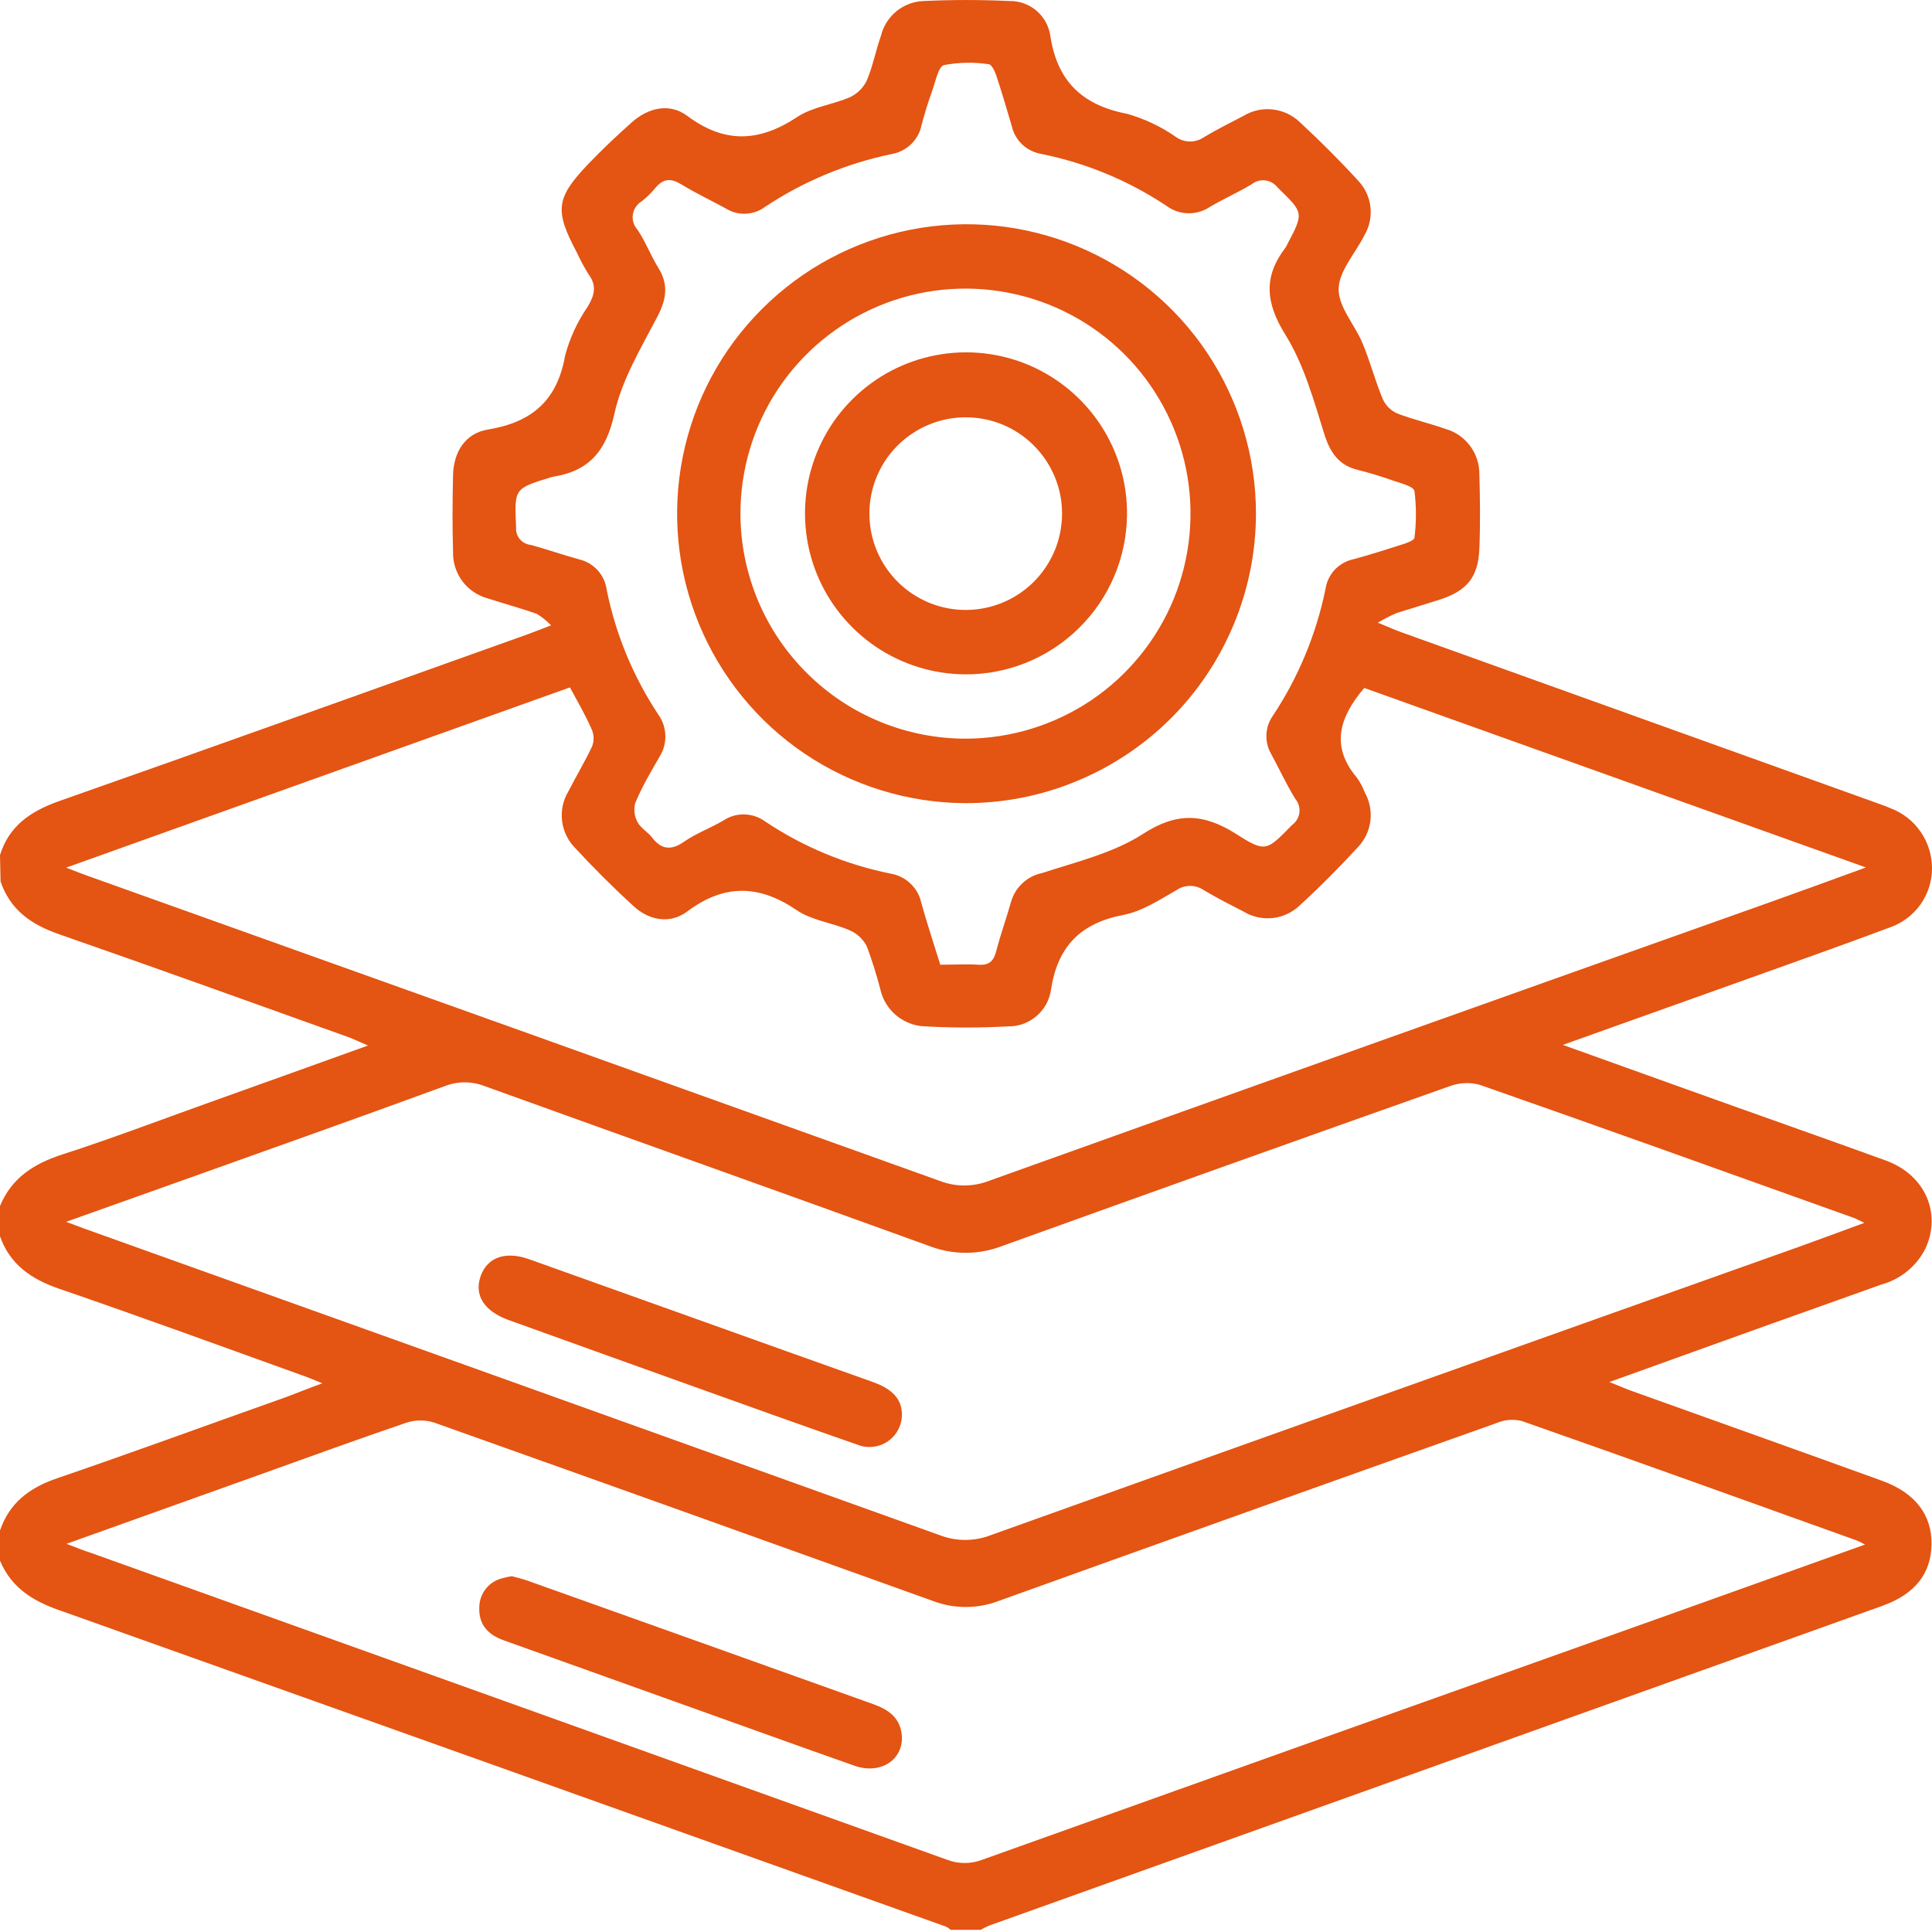 <svg width="24" height="24" viewBox="0 0 24 24" fill="none" xmlns="http://www.w3.org/2000/svg">
<path d="M0 10.623C0.111 10.262 0.376 10.081 0.722 9.956C2.667 9.273 4.614 8.572 6.556 7.879C6.636 7.85 6.714 7.818 6.846 7.768C6.792 7.713 6.732 7.664 6.667 7.625C6.468 7.555 6.264 7.5 6.064 7.435C5.938 7.402 5.826 7.328 5.747 7.224C5.668 7.121 5.626 6.993 5.628 6.862C5.619 6.543 5.62 6.223 5.628 5.904C5.634 5.614 5.781 5.381 6.061 5.336C6.607 5.246 6.922 4.976 7.02 4.418C7.078 4.199 7.174 3.992 7.303 3.806C7.389 3.661 7.414 3.545 7.31 3.405C7.256 3.319 7.208 3.229 7.166 3.137C6.888 2.615 6.904 2.461 7.306 2.039C7.478 1.859 7.66 1.688 7.847 1.521C8.054 1.336 8.318 1.276 8.537 1.439C9.004 1.788 9.434 1.765 9.907 1.451C10.096 1.327 10.351 1.299 10.561 1.206C10.651 1.163 10.724 1.091 10.767 1.001C10.843 0.824 10.878 0.63 10.943 0.446C10.972 0.327 11.039 0.22 11.133 0.142C11.228 0.064 11.345 0.018 11.468 0.013C11.826 -0.004 12.186 -0.004 12.543 0.013C12.664 0.011 12.781 0.053 12.873 0.131C12.965 0.208 13.026 0.316 13.046 0.435C13.13 1.007 13.441 1.306 14.002 1.414C14.22 1.476 14.426 1.574 14.612 1.704C14.662 1.739 14.722 1.758 14.784 1.758C14.845 1.758 14.905 1.739 14.956 1.704C15.116 1.608 15.289 1.522 15.45 1.438C15.559 1.373 15.685 1.345 15.811 1.36C15.937 1.374 16.054 1.429 16.146 1.517C16.398 1.75 16.641 1.992 16.873 2.246C16.957 2.335 17.01 2.449 17.024 2.571C17.038 2.693 17.012 2.816 16.95 2.921C16.839 3.144 16.633 3.366 16.629 3.588C16.624 3.81 16.828 4.032 16.922 4.255C17.017 4.477 17.081 4.728 17.177 4.957C17.212 5.036 17.276 5.099 17.354 5.135C17.55 5.211 17.758 5.258 17.956 5.328C18.077 5.362 18.183 5.435 18.259 5.535C18.335 5.635 18.377 5.758 18.377 5.884C18.386 6.196 18.39 6.508 18.377 6.819C18.363 7.169 18.223 7.339 17.887 7.448C17.708 7.506 17.528 7.559 17.35 7.615C17.27 7.65 17.191 7.69 17.116 7.735C17.259 7.794 17.332 7.827 17.408 7.854L23.286 9.965C23.351 9.989 23.418 10.011 23.482 10.039C23.634 10.096 23.765 10.197 23.857 10.33C23.95 10.463 23.999 10.621 24 10.783C24.001 10.944 23.951 11.101 23.859 11.233C23.766 11.365 23.634 11.465 23.482 11.519C22.796 11.776 22.103 12.018 21.414 12.266L19.414 12.98L20.944 13.529C21.773 13.827 22.604 14.118 23.431 14.418C23.918 14.598 24.12 15.074 23.918 15.511C23.863 15.619 23.787 15.714 23.693 15.791C23.599 15.868 23.491 15.924 23.374 15.956C22.332 16.326 21.29 16.7 20.248 17.076L19.992 17.168C20.11 17.215 20.181 17.246 20.253 17.273C21.296 17.647 22.339 18.018 23.38 18.395C23.789 18.543 24 18.818 23.994 19.184C23.989 19.549 23.787 19.804 23.382 19.949L12.283 23.922C12.249 23.937 12.216 23.954 12.183 23.973H11.808C11.792 23.957 11.773 23.944 11.753 23.934C8.101 22.628 4.449 21.325 0.797 20.024C0.444 19.907 0.151 19.747 0 19.388V19.012C0.118 18.667 0.368 18.48 0.709 18.364C1.652 18.041 2.589 17.697 3.529 17.364C3.672 17.312 3.813 17.253 4.004 17.184C3.893 17.138 3.821 17.108 3.751 17.084C2.751 16.724 1.744 16.356 0.734 16.009C0.389 15.89 0.124 15.71 0 15.357V14.981C0.146 14.63 0.423 14.454 0.778 14.34C1.378 14.146 1.968 13.922 2.562 13.709C3.219 13.475 3.877 13.237 4.571 12.988C4.471 12.945 4.409 12.915 4.349 12.891C3.146 12.461 1.944 12.026 0.738 11.607C0.391 11.487 0.128 11.306 0.007 10.95L0 10.623ZM0.821 15.178L1.058 15.266C4.596 16.532 8.132 17.799 11.667 19.068C11.875 19.15 12.106 19.15 12.314 19.068C15.654 17.872 18.994 16.68 22.337 15.492C22.599 15.398 22.86 15.301 23.159 15.191C23.087 15.157 23.06 15.14 23.031 15.13C21.482 14.575 19.934 14.019 18.382 13.476C18.258 13.442 18.126 13.449 18.006 13.494C16.154 14.149 14.302 14.811 12.45 15.478C12.158 15.591 11.835 15.591 11.543 15.478C9.704 14.811 7.86 14.156 6.02 13.492C5.861 13.43 5.684 13.43 5.526 13.492C4.449 13.886 3.369 14.27 2.29 14.655L0.821 15.178ZM23.168 19.187C23.135 19.169 23.101 19.152 23.067 19.137C21.68 18.64 20.289 18.137 18.903 17.652C18.801 17.627 18.693 17.635 18.596 17.676C16.531 18.409 14.468 19.146 12.407 19.887C12.143 19.988 11.851 19.988 11.587 19.887C9.526 19.146 7.463 18.408 5.399 17.674C5.284 17.636 5.16 17.636 5.046 17.674C4.444 17.879 3.854 18.094 3.26 18.307L0.826 19.178C0.952 19.227 1.038 19.261 1.126 19.289C4.671 20.559 8.217 21.829 11.761 23.101C11.904 23.157 12.063 23.157 12.206 23.101C15.039 22.087 17.873 21.076 20.708 20.067L23.168 19.187ZM7.08 8.539L0.822 10.778C0.933 10.822 1.009 10.851 1.081 10.877C4.611 12.138 8.14 13.401 11.667 14.667C11.867 14.746 12.09 14.746 12.291 14.667C15.519 13.51 18.749 12.358 21.981 11.21C22.363 11.074 22.746 10.934 23.179 10.776L16.947 8.546C16.636 8.912 16.528 9.27 16.853 9.657C16.895 9.714 16.928 9.777 16.953 9.842C17.013 9.949 17.038 10.072 17.024 10.194C17.009 10.316 16.957 10.429 16.873 10.519C16.641 10.771 16.399 11.016 16.146 11.247C16.054 11.335 15.937 11.39 15.811 11.404C15.685 11.418 15.558 11.39 15.45 11.325C15.283 11.239 15.117 11.155 14.956 11.059C14.905 11.024 14.845 11.005 14.784 11.005C14.723 11.005 14.662 11.024 14.612 11.059C14.403 11.179 14.188 11.32 13.958 11.365C13.418 11.468 13.134 11.761 13.054 12.306C13.033 12.432 12.968 12.546 12.87 12.627C12.772 12.709 12.648 12.753 12.52 12.75C12.177 12.769 11.834 12.769 11.491 12.75C11.361 12.746 11.236 12.698 11.135 12.615C11.035 12.532 10.964 12.418 10.936 12.29C10.889 12.109 10.833 11.931 10.768 11.756C10.722 11.667 10.647 11.596 10.556 11.557C10.342 11.463 10.09 11.436 9.901 11.309C9.433 10.99 9 10.975 8.536 11.324C8.323 11.482 8.062 11.435 7.869 11.255C7.616 11.024 7.372 10.78 7.139 10.528C7.051 10.437 6.996 10.319 6.982 10.194C6.967 10.068 6.995 9.941 7.06 9.832C7.156 9.645 7.264 9.464 7.353 9.277C7.381 9.21 7.381 9.134 7.353 9.067C7.278 8.891 7.182 8.73 7.08 8.539ZM11.679 11.984C11.844 11.984 12 11.975 12.154 11.984C12.292 11.994 12.347 11.934 12.377 11.809C12.43 11.606 12.502 11.407 12.559 11.205C12.584 11.115 12.634 11.034 12.702 10.971C12.77 10.907 12.854 10.864 12.946 10.845C13.373 10.706 13.834 10.596 14.202 10.357C14.626 10.084 14.953 10.107 15.352 10.357C15.726 10.598 15.736 10.568 16.053 10.246C16.078 10.228 16.098 10.205 16.113 10.179C16.128 10.153 16.138 10.124 16.142 10.094C16.145 10.064 16.143 10.034 16.134 10.005C16.126 9.976 16.111 9.949 16.092 9.926C15.981 9.747 15.893 9.554 15.793 9.37C15.749 9.296 15.728 9.21 15.732 9.124C15.736 9.038 15.765 8.955 15.816 8.885C16.131 8.409 16.351 7.876 16.466 7.317C16.479 7.227 16.519 7.144 16.581 7.077C16.644 7.011 16.724 6.966 16.813 6.947C17.023 6.89 17.231 6.824 17.439 6.757C17.488 6.741 17.569 6.709 17.571 6.68C17.595 6.488 17.595 6.293 17.571 6.1C17.56 6.04 17.397 6.003 17.299 5.968C17.159 5.918 17.017 5.875 16.873 5.839C16.633 5.781 16.526 5.629 16.452 5.395C16.32 4.974 16.199 4.53 15.969 4.161C15.723 3.766 15.69 3.439 15.969 3.076C15.977 3.063 15.985 3.049 15.991 3.035C16.2 2.639 16.194 2.645 15.871 2.329C15.853 2.305 15.829 2.285 15.803 2.27C15.777 2.254 15.747 2.245 15.717 2.241C15.687 2.238 15.656 2.24 15.627 2.248C15.598 2.257 15.57 2.271 15.547 2.29C15.38 2.391 15.2 2.469 15.032 2.569C14.951 2.624 14.854 2.652 14.756 2.649C14.658 2.647 14.564 2.613 14.486 2.554C14.016 2.242 13.491 2.025 12.939 1.913C12.85 1.898 12.767 1.858 12.701 1.797C12.635 1.735 12.589 1.656 12.569 1.568C12.508 1.358 12.446 1.149 12.377 0.941C12.359 0.887 12.319 0.8 12.283 0.798C12.099 0.77 11.911 0.774 11.728 0.808C11.656 0.827 11.622 1.011 11.581 1.125C11.531 1.265 11.487 1.406 11.449 1.549C11.431 1.642 11.385 1.726 11.317 1.792C11.249 1.857 11.163 1.9 11.07 1.915C10.511 2.032 9.979 2.254 9.503 2.57C9.434 2.622 9.351 2.651 9.264 2.655C9.178 2.659 9.093 2.637 9.019 2.591C8.834 2.49 8.643 2.4 8.463 2.29C8.334 2.212 8.241 2.215 8.141 2.335C8.091 2.395 8.036 2.45 7.974 2.499C7.944 2.516 7.919 2.54 7.899 2.569C7.88 2.597 7.867 2.63 7.862 2.664C7.856 2.698 7.859 2.733 7.869 2.766C7.879 2.799 7.897 2.829 7.92 2.855C8.02 3.002 8.083 3.175 8.178 3.327C8.309 3.538 8.278 3.721 8.164 3.938C7.959 4.33 7.72 4.727 7.63 5.15C7.527 5.609 7.312 5.854 6.866 5.923L6.843 5.929C6.383 6.071 6.39 6.07 6.411 6.547C6.406 6.601 6.422 6.654 6.456 6.696C6.49 6.737 6.54 6.764 6.593 6.769C6.797 6.824 6.996 6.895 7.199 6.95C7.286 6.971 7.365 7.018 7.425 7.085C7.485 7.151 7.524 7.235 7.536 7.324C7.647 7.876 7.864 8.401 8.174 8.871C8.23 8.947 8.262 9.038 8.265 9.132C8.269 9.226 8.244 9.319 8.194 9.399C8.083 9.59 7.972 9.779 7.89 9.979C7.87 10.058 7.881 10.141 7.92 10.213C7.958 10.286 8.043 10.332 8.096 10.399C8.207 10.545 8.327 10.574 8.491 10.46C8.656 10.347 8.824 10.288 8.984 10.194C9.063 10.141 9.155 10.114 9.25 10.117C9.344 10.12 9.435 10.152 9.51 10.208C9.979 10.52 10.504 10.739 11.057 10.851C11.15 10.866 11.237 10.908 11.306 10.972C11.376 11.037 11.424 11.12 11.444 11.213C11.513 11.463 11.597 11.715 11.679 11.979V11.984Z" fill="#E45412"/>
<path d="M11.202 17.534C11.209 17.603 11.197 17.673 11.169 17.736C11.141 17.8 11.097 17.855 11.041 17.896C10.985 17.938 10.919 17.964 10.85 17.972C10.781 17.981 10.711 17.971 10.647 17.945C9.969 17.709 9.294 17.467 8.62 17.225C7.849 16.949 7.079 16.672 6.31 16.395C6.012 16.284 5.888 16.088 5.971 15.852C6.054 15.617 6.281 15.538 6.574 15.643C7.998 16.15 9.421 16.663 10.846 17.169C11.043 17.24 11.187 17.348 11.202 17.534Z" fill="#E45412"/>
<path d="M6.358 19.58C6.422 19.598 6.491 19.613 6.557 19.637C7.988 20.147 9.419 20.658 10.849 21.17C11.029 21.235 11.173 21.33 11.2 21.535C11.241 21.848 10.949 22.052 10.616 21.935C9.866 21.671 9.118 21.4 8.37 21.133L6.259 20.377C6.061 20.307 5.943 20.18 5.954 19.961C5.956 19.878 5.985 19.798 6.037 19.734C6.089 19.669 6.162 19.624 6.242 19.605C6.28 19.594 6.319 19.586 6.358 19.58Z" fill="#E45412"/>
<path d="M11.991 9.977C11.281 9.974 10.587 9.76 9.998 9.364C9.409 8.967 8.951 8.404 8.681 7.747C8.411 7.09 8.342 6.368 8.482 5.672C8.622 4.975 8.965 4.336 9.469 3.835C9.972 3.333 10.612 2.992 11.309 2.854C12.006 2.716 12.728 2.788 13.384 3.06C14.04 3.332 14.601 3.792 14.996 4.383C15.39 4.974 15.602 5.668 15.602 6.378C15.602 6.852 15.508 7.32 15.326 7.757C15.144 8.195 14.878 8.592 14.543 8.926C14.207 9.26 13.809 9.525 13.371 9.705C12.934 9.886 12.465 9.978 11.991 9.977ZM12.011 9.176C12.563 9.172 13.102 9.005 13.56 8.696C14.017 8.386 14.373 7.948 14.582 7.437C14.79 6.925 14.843 6.363 14.733 5.822C14.622 5.281 14.354 4.784 13.962 4.395C13.57 4.006 13.071 3.742 12.529 3.637C11.987 3.531 11.425 3.588 10.916 3.801C10.406 4.014 9.971 4.373 9.665 4.833C9.359 5.293 9.197 5.833 9.198 6.386C9.199 6.754 9.273 7.118 9.415 7.458C9.557 7.797 9.764 8.105 10.026 8.364C10.287 8.623 10.597 8.829 10.938 8.968C11.278 9.107 11.643 9.178 12.011 9.176Z" fill="#E45412"/>
<path d="M11.987 8.377C11.591 8.374 11.204 8.254 10.877 8.032C10.549 7.809 10.295 7.495 10.146 7.128C9.998 6.761 9.961 6.358 10.042 5.97C10.123 5.582 10.316 5.227 10.599 4.95C10.882 4.672 11.24 4.485 11.629 4.412C12.018 4.338 12.421 4.382 12.785 4.537C13.149 4.693 13.459 4.953 13.675 5.284C13.892 5.616 14.005 6.004 14 6.4C13.994 6.929 13.779 7.434 13.401 7.804C13.024 8.175 12.515 8.381 11.987 8.377ZM12.01 7.577C12.246 7.574 12.476 7.502 12.671 7.369C12.866 7.236 13.017 7.048 13.106 6.829C13.194 6.611 13.216 6.37 13.169 6.139C13.121 5.908 13.006 5.696 12.838 5.53C12.671 5.364 12.458 5.251 12.226 5.206C11.994 5.161 11.754 5.185 11.537 5.276C11.319 5.367 11.132 5.52 11.001 5.716C10.87 5.912 10.8 6.143 10.8 6.379C10.8 6.538 10.831 6.694 10.892 6.841C10.953 6.987 11.042 7.119 11.155 7.231C11.267 7.342 11.401 7.43 11.548 7.49C11.694 7.549 11.852 7.579 12.01 7.577Z" fill="#E45412"/>
</svg>
